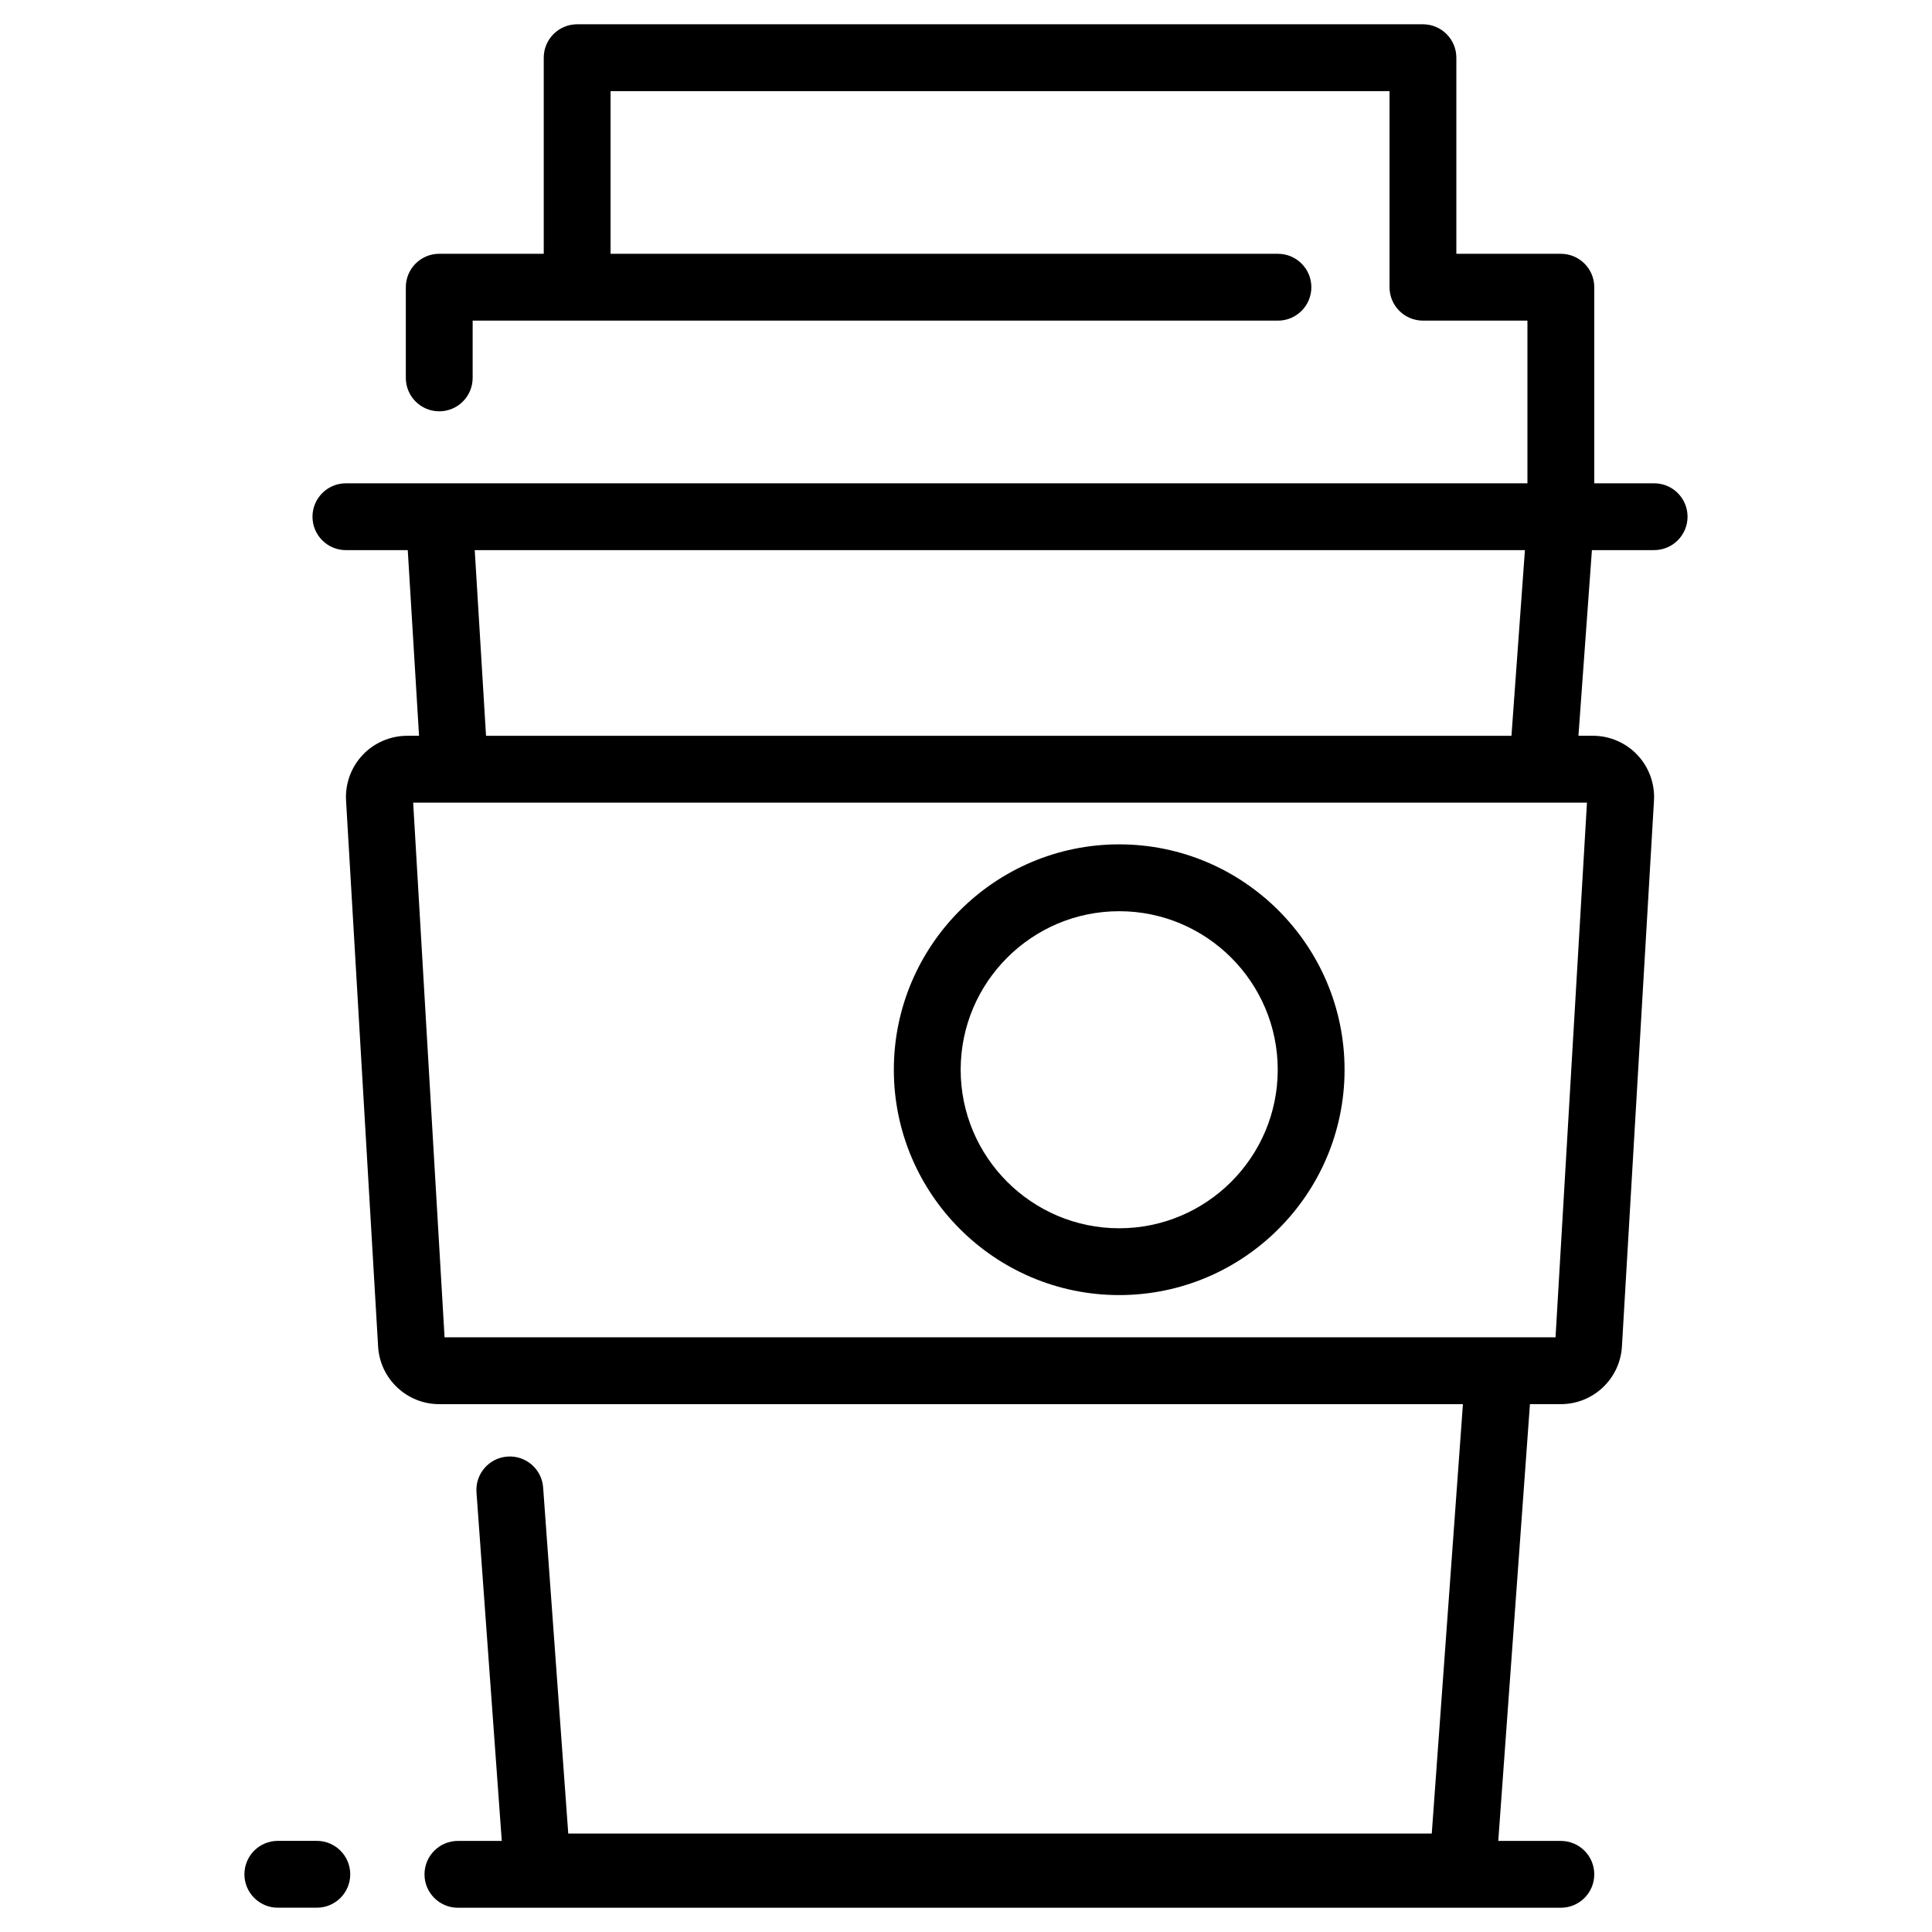 <?xml version="1.0" encoding="UTF-8"?>
<!-- Uploaded to: ICON Repo, www.svgrepo.com, Generator: ICON Repo Mixer Tools -->
<svg fill="#000000" width="800px" height="800px" version="1.1" viewBox="144 144 512 512" xmlns="http://www.w3.org/2000/svg">
 <g>
  <path d="m582.37 272.08h-15.871v-51.965c0-4.891-3.965-8.855-8.855-8.855h-27.695v-51.969c0-4.891-3.965-8.855-8.855-8.855h-224.14c-4.891 0-8.855 3.965-8.855 8.855v51.965h-27.695c-4.891 0-8.855 3.965-8.855 8.855v24.035c0 4.891 3.965 8.855 8.855 8.855s8.855-3.965 8.855-8.855v-15.176h213.41c4.891 0 8.855-3.965 8.855-8.855s-3.965-8.855-8.855-8.855h-176.86v-43.113h206.43v51.965c0 4.891 3.965 8.855 8.855 8.855h27.695v43.109l-313.12 0.004c-4.891 0-8.855 3.965-8.855 8.855s3.965 8.855 8.855 8.855h16.391l2.992 49.199h-3.156c-4.445 0-8.746 1.855-11.797 5.09-3.051 3.234-4.652 7.637-4.391 12.074l8.496 144.7c0.504 8.559 7.613 15.262 16.188 15.262h271.3l-8.258 113.79-228.84 0.004-6.656-91.711c-0.355-4.879-4.582-8.539-9.473-8.191-4.879 0.355-8.547 4.598-8.191 9.473l6.703 92.383h-11.625c-4.891 0-8.855 3.965-8.855 8.855 0 4.891 3.965 8.855 8.855 8.855h292.29c4.891 0 8.855-3.965 8.855-8.855 0-4.891-3.965-8.855-8.855-8.855h-16.586l8.395-115.75h8.188c8.574 0 15.684-6.703 16.188-15.266l8.496-144.7c0.262-4.438-1.34-8.84-4.391-12.074-3.051-3.234-7.348-5.09-11.797-5.09h-3.832l3.57-49.199h16.488c4.891 0 8.855-3.965 8.855-8.855 0.004-4.891-3.961-8.852-8.852-8.852zm-26.137 226.32h-294.42l-8.32-141.7h311.07zm-11.68-159.41h-271.75l-2.992-49.199h278.31z"/>
  <path d="m227.96 631.85h-10.332c-4.891 0-8.855 3.965-8.855 8.855s3.965 8.855 8.855 8.855h10.332c4.891 0 8.855-3.965 8.855-8.855s-3.965-8.855-8.855-8.855z"/>
  <path d="m440.6 487.21c32.93 0 59.723-26.793 59.723-59.723s-26.793-59.723-59.723-59.723c-32.93 0-59.723 26.793-59.723 59.723s26.789 59.723 59.723 59.723zm0-101.73c23.164 0 42.012 18.848 42.012 42.012s-18.848 42.012-42.012 42.012c-23.164 0-42.012-18.848-42.012-42.012 0-23.168 18.848-42.012 42.012-42.012z"/>
 </g>
</svg>